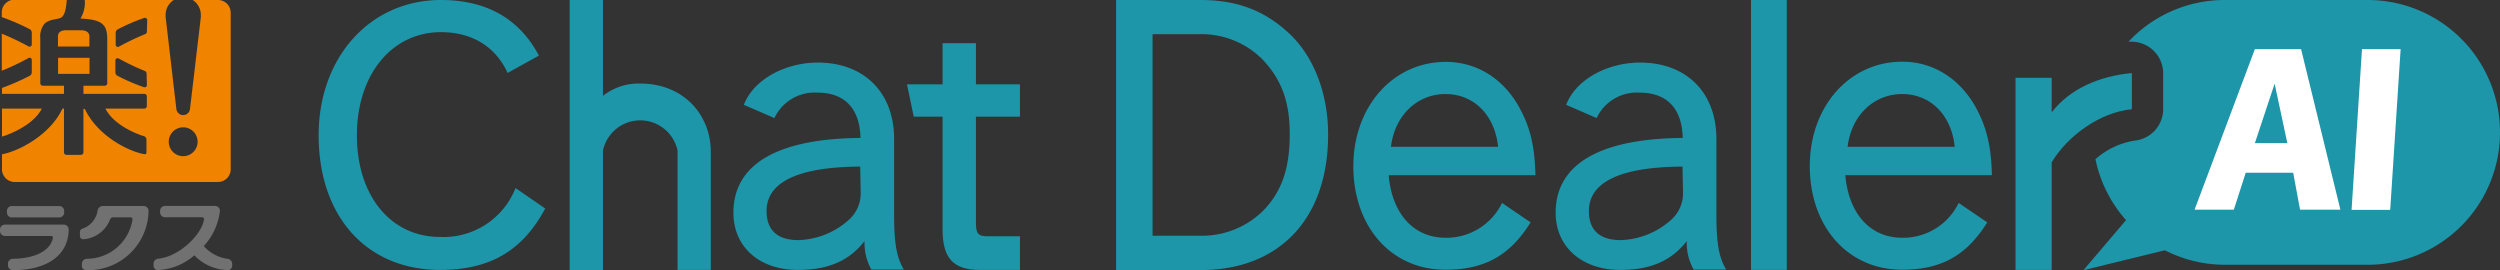 <svg xmlns="http://www.w3.org/2000/svg" viewBox="0 0 393.47 42.52"><rect x="0" y="0" width="393.47" height="42.52" fill="#333333" stroke="none"/><defs><style>.cls-1{fill:#1d96aa;}.cls-2{fill:#f08300;}.cls-3{fill:#727171;}.cls-4{fill:#fff;}</style></defs><g id="制作物"><path class="cls-1" d="M372.64,0H350.21A20.74,20.74,0,0,0,335,6.56h0a3.54,3.54,0,0,1,.46,0,5,5,0,0,1,5,5v5.69A5,5,0,0,1,336,22.13a12.08,12.08,0,0,0-6.2,2.93,20.82,20.82,0,0,0,4.81,9.59l-6.7,7.87,12.82-3.13a20.69,20.69,0,0,0,9.48,2.28h22.43a20.83,20.83,0,0,0,20.83-20.83h0A20.83,20.83,0,0,0,372.64,0Z"/><path class="cls-2" d="M9.14,11.63h4.95V9.1H9.14Zm.93,1.86H6.74a.4.4,0,0,1-.4-.4V6A3.16,3.16,0,0,1,7,3.74c.86-.81,2.13-.63,2.67-1s.74-1.43.84-2.79H2.28a2,2,0,0,0-2,2v.74A34.92,34.92,0,0,1,4.74,4.63.64.64,0,0,1,5,5.21V7a.34.34,0,0,1-.51.3,42.48,42.48,0,0,0-4.21-2v5.83a35.71,35.71,0,0,0,4.21-2A.35.35,0,0,1,5,9.51v1.83a.61.61,0,0,1-.29.57A35.86,35.86,0,0,1,.31,13.84v.93h9.76Zm4-7.73c0-.72-.56-1-1.38-1h-2.2c-.81,0-1.37.23-1.37,1V7.32h4.95ZM6.58,17.09H.31V21.5C1.27,21.23,5.25,19.76,6.58,17.09ZM34.25,0H30.33a2.81,2.81,0,0,1,1.28,2.36c0,.11,0,.23,0,.33L29.9,17.18a1.08,1.08,0,0,1-2.14,0L26.07,2.69c0-.1,0-.22,0-.33A2.79,2.79,0,0,1,27.34,0h-14a4.84,4.84,0,0,1-.68,2.92c3.51.15,4.22,1,4.22,3.27v6.9a.39.39,0,0,1-.39.4H13.13v1.28h9.59a.4.4,0,0,1,.39.39v1.53a.4.4,0,0,1-.39.4H16.59c1.35,2.68,5.14,4.08,6.07,4.34a.57.57,0,0,1,.39.58V24c0,.18-.09.3-.35.26-2.43-.42-7.32-2.83-9.35-7.12h-.22v6.84a.4.4,0,0,1-.39.39H10.47a.4.4,0,0,1-.4-.39V17.09H9.83c-2,4.27-7.08,6.77-9.52,7.19v2.36a2,2,0,0,0,2,2h32a2,2,0,0,0,2-2V2A2,2,0,0,0,34.25,0ZM23.12,13.35a.36.36,0,0,1-.44.38,30,30,0,0,1-4.22-1.82.6.6,0,0,1-.3-.57V9.51a.35.35,0,0,1,.51-.31,39.44,39.44,0,0,0,4,1.92c.27.1.4.22.4.47Zm0-8.4c0,.25-.13.38-.4.47a39.44,39.44,0,0,0-4,1.92.34.34,0,0,1-.51-.3V5.21a.62.62,0,0,1,.3-.58,30,30,0,0,1,4.22-1.82.37.37,0,0,1,.44.38Zm5.71,19.63a2.27,2.27,0,1,1,2.27-2.27A2.27,2.27,0,0,1,28.83,24.58Z"/><path class="cls-3" d="M10.1,33.48a.77.77,0,0,1-.8.74H1.89a.77.77,0,0,1-.8-.74v-.32a.77.77,0,0,1,.8-.73H9.3a.77.77,0,0,1,.8.73Z"/><path class="cls-3" d="M2.1,40.73c3.22-.06,5.75-1.13,6.22-3.24A.28.28,0,0,0,8,37.14H.81A.78.78,0,0,1,0,36.4v-.32a.77.77,0,0,1,.81-.73H10a.77.77,0,0,1,.81.73c0,3.94-3.21,6.44-8.75,6.44a.78.78,0,0,1-.81-.74v-.32A.79.79,0,0,1,2.1,40.73Z"/><path class="cls-3" d="M17.89,34.21h2.67a.3.3,0,0,1,.29.36,7.3,7.3,0,0,1-7.15,6.16.78.78,0,0,0-.81.73v.44c0,.41.36.62.81.62a9.47,9.47,0,0,0,9.68-9.37.78.78,0,0,0-.81-.73h-6.4a.85.85,0,0,0-.81.74A3.55,3.55,0,0,1,13.2,35.9c-.46.17-.62.24-.62.69v.56c0,.4.38.56.75.49a4.9,4.9,0,0,0,4-3.11C17.44,34.3,17.55,34.21,17.89,34.21Z"/><path class="cls-3" d="M35.77,40.73a6.16,6.16,0,0,1-3.7-2,9.77,9.77,0,0,0,2.55-5.59.77.77,0,0,0-.8-.73H26a.77.77,0,0,0-.8.73v.32a.77.77,0,0,0,.8.74h5.88a.3.3,0,0,1,.22.35c-.28,2.25-3.79,5.81-7.16,6.16a.8.8,0,0,0-.77.77v.38a.67.67,0,0,0,.77.64,9.37,9.37,0,0,0,5.65-2.32,7.42,7.42,0,0,0,5.18,2.32.67.67,0,0,0,.77-.64V41.5A.8.8,0,0,0,35.77,40.73Z"/><path class="cls-1" d="M188.9,0c5.74,0,10,1.6,13.89,5.16s6.24,9.42,6.24,16c0,13.26-7.65,21.35-20.13,21.35H175.66V0Zm-7.5,37.1h7.45a13.68,13.68,0,0,0,10.27-4.26c2.71-3,3.87-6.49,3.87-11.76,0-5.11-1.31-8.62-4.38-11.82a13.56,13.56,0,0,0-9.91-3.88h-7.3Z"/><path class="cls-1" d="M240.9,35c-3.25,5.21-7.24,7.45-13.39,7.45C219,42.48,213,35.72,213,26.14c0-9.37,6.26-16.4,14.54-16.4,4.81,0,9,2.56,11.53,7.08,1.76,3.14,2.48,6.18,2.59,10.75H218.56c.52,6.07,3.93,9.85,8.95,9.85a9.71,9.71,0,0,0,8.89-5.48ZM235.78,23.1c-.51-5-3.82-8.3-8.27-8.3s-8,3.35-8.59,8.3Z"/><path class="cls-1" d="M281.22,0V42.48h-5.63V0Z"/><path class="cls-1" d="M312.77,35c-3.25,5.21-7.24,7.45-13.39,7.45-8.54,0-14.54-6.76-14.54-16.34,0-9.37,6.26-16.4,14.54-16.4,4.81,0,8.95,2.56,11.53,7.08C312.67,20,313.4,23,313.5,27.57H290.43c.52,6.07,3.93,9.85,8.95,9.85a9.71,9.71,0,0,0,8.89-5.48ZM307.65,23.1c-.51-5-3.82-8.3-8.27-8.3s-8,3.35-8.59,8.3Z"/><path class="cls-1" d="M322.91,17.67c2.9-3.72,7.5-5.69,12.62-6.17v5.69c-5.07.48-10.17,4.25-12.62,8.36V42.48h-5.69V12.24h5.69Z"/><path class="cls-1" d="M85.81,32.82c-3.58,6.67-8.7,9.66-16.56,9.66-11.54,0-19.1-8.4-19.1-21.19C50.15,9,58.26,0,69.4,0c7.16,0,12.33,2.93,15.42,8.75l-4.93,2.73C78,7.33,74.27,5.06,69.4,5.06c-7.76,0-13.23,6.72-13.23,16.23s5.32,16,13.08,16a12.17,12.17,0,0,0,11.89-7.69Z"/><path class="cls-1" d="M100.75,13.15a9,9,0,0,0-5.85,1.94V0L89.66,0V42.52l5.24,0V23.7a6,6,0,0,1,11.74,0V42.48h5.23V23.91C111.87,18.1,107.63,13.15,100.75,13.15Z"/><path class="cls-1" d="M160.53,18.36V13.27H153.6V6.8h-5.25v6.47h-5.6l1.06,5.09h4.54V36.12c0,4.51,1.69,6.36,5.82,6.36h6.36V37.19h-5.05c-1.54,0-1.88-.39-1.88-2.19V18.36Z"/><path class="cls-1" d="M117.08,16.5c1.45-3.88,6.36-6.65,11.64-6.65,7.29,0,12,4.73,12,12V33.82c0,4.77.47,6.81,1.54,8.61h-5.12a8.58,8.58,0,0,1-1.07-4.49c-2.69,3.46-6.26,4.54-10.5,4.54-6.06,0-10.14-3.62-10.14-9,0-7.61,6.88-11.66,20-11.77-.1-4.63-2.48-7.13-6.77-7.13a7,7,0,0,0-6.78,4Zm18.31,9.72c-9.51.05-14.74,2.31-14.74,7,0,3,1.71,4.57,5,4.57a12.4,12.4,0,0,0,8-3.24,5.54,5.54,0,0,0,1.81-4.32Z"/><path class="cls-1" d="M246.5,16.5c1.45-3.88,6.36-6.65,11.64-6.65,7.29,0,12,4.73,12,12V33.82c0,4.77.47,6.81,1.54,8.61h-5.12a8.48,8.48,0,0,1-1.08-4.49c-2.69,3.46-6.26,4.54-10.5,4.54-6,0-10.14-3.62-10.14-9,0-7.61,6.88-11.66,20-11.77-.1-4.63-2.48-7.13-6.78-7.13a7,7,0,0,0-6.77,4Zm18.31,9.72c-9.52.05-14.74,2.31-14.74,7,0,3,1.7,4.57,5,4.57a12.44,12.44,0,0,0,8-3.24,5.54,5.54,0,0,0,1.81-4.32Z"/><path class="cls-4" d="M354.89,7.73h7.27L368.35,33H362l-1.08-5.81h-7.47L351.58,33H345.4Zm0,14.8H360L358,13.17Z"/><polygon class="cls-4" points="371.75 7.73 377.83 7.73 376.19 33.03 370.11 33.03 371.75 7.73"/></g></svg>